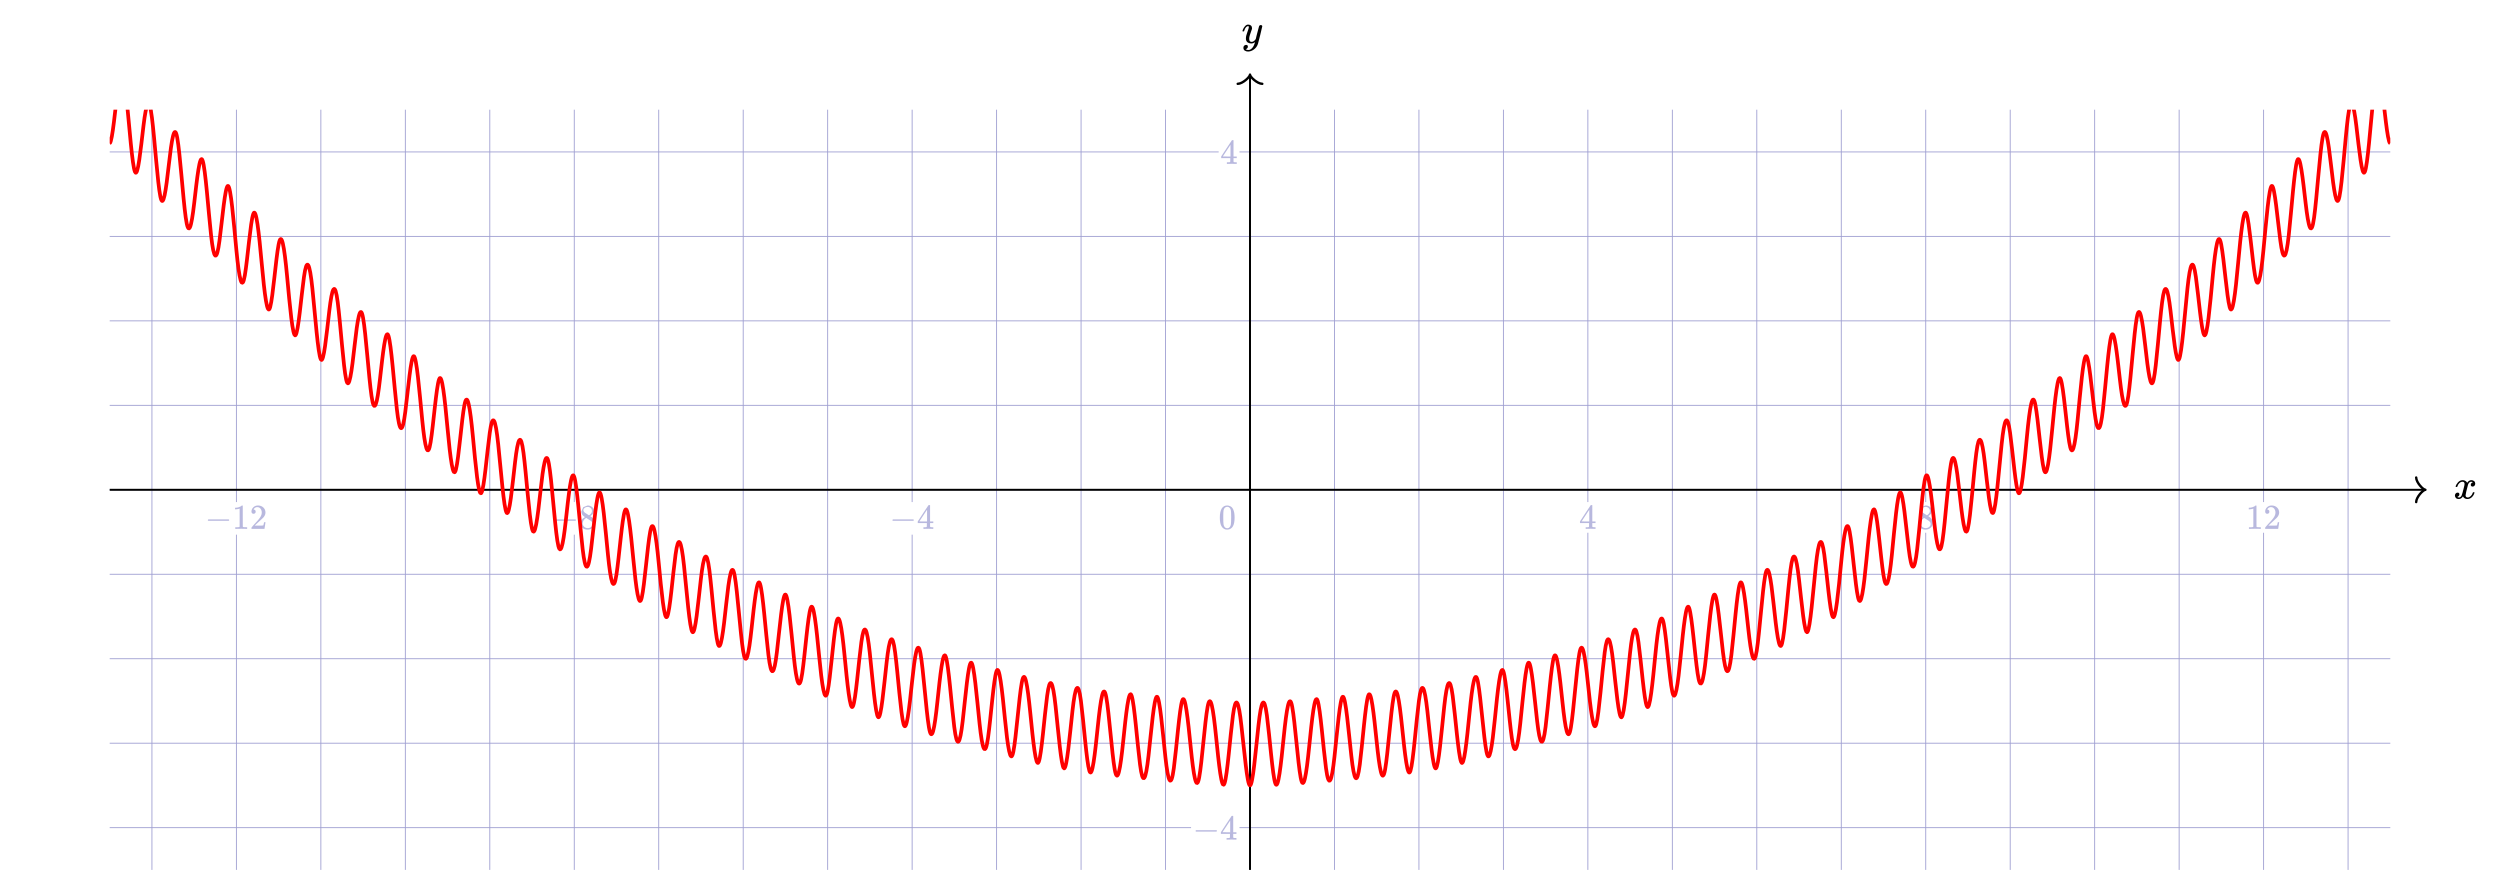 <svg xmlns="http://www.w3.org/2000/svg" xmlns:xlink="http://www.w3.org/1999/xlink" id="svg58" width="1139.5" height="406.5" preserveAspectRatio="none" version="1.1" viewBox="-50 -50 1139.5 406.5"><style id="style1" type="text/css">.grid{stroke:#9e9ed1;stroke-width:.4}.axes{stroke:#000;stroke-width:.9}.axes-arrows{stroke-width:1.1;stroke:#000;fill:none;stroke-linecap:round;stroke-linejoin:round}.axes-labels{stroke:none;fill:#000}</style><defs id="defs1"><path id="MJMATHI-78" stroke-width="1" d="M52 289q7 42 54 97t116 56q35 0 64-18t43-45q42 63 101 63 37 0 64-22t28-59q0-29-14-47t-27-22-23-4q-19 0-31 11t-12 29q0 46 50 63-11 13-40 13-13 0-19-2-38-16-56-66-60-221-60-258 0-28 16-40t35-12q37 0 73 33t49 81q3 10 6 11t16 2h4q15 0 15-8 0-1-2-11-16-57-62-101T333-11q-70 0-106 63-41-62-94-62h-6q-49 0-70 26T35 71q0 32 19 52t45 20q43 0 43-42 0-20-12-35t-23-20-13-5l-3-1q0-1 6-4t16-7 19-3q36 0 62 45 9 16 23 68t28 108 16 66q5 27 5 39 0 28-15 40t-34 12q-40 0-75-32t-49-82q-2-9-5-10t-16-2H58q-6 6-6 11Z"/><path id="MJMATHI-79" stroke-width="1" d="M21 287q0 14 15 48t48 71 74 36q41 0 66-23t26-64q-2-19-3-21 0-3-16-46t-33-97-16-86q0-43 14-60t42-18q23 0 43 11t31 23 27 33q0 1 5 20t14 59 19 74q38 150 42 157 13 27 43 27 13 0 21-7t11-12 2-9q0-13-49-210T391-23q-28-83-97-132t-138-50q-45 0-79 22t-34 66q0 22 7 37t19 22 20 10 17 3q44 0 44-42 0-20-12-35t-23-20-13-5l-3-1q2-5 19-12t34-7h8q17 0 26 2 33 9 61 38t43 62 23 56 8 30l-6-4q-6-4-19-11T270-6q-20-5-39-5-46 0-81 22t-46 71q-1 7-1 31 0 57 35 149t35 117v14q0 3-4 7t-11 4h-4q-23 0-42-19t-30-41-17-42-8-22q-2-2-16-2H27q-6 6-6 9Z"/><path id="MJMAIN-2212" stroke-width="1" d="M84 237v13l14 20h581q15-8 15-20t-15-20H98q-14 7-14 20Z"/><path id="MJMAIN-31" stroke-width="1" d="m213 578-13-5q-14-5-40-10t-58-7H83v46h19q47 2 87 15t56 24 28 22q2 3 12 3 9 0 17-6V361l1-300q7-7 12-9t24-4 62-2h26V0h-11q-21 3-159 3-136 0-157-3H88v46h64q16 0 25 1t16 3 8 2 6 5 6 4v517Z"/><path id="MJMAIN-32" stroke-width="1" d="M109 429q-27 0-43 18t-16 44q0 71 53 123t132 52q91 0 152-56t62-145q0-43-20-82t-48-68-80-74q-36-31-100-92l-59-56 76-1q157 0 167 5 7 2 24 89v3h40v-3q-1-3-13-91T421 3V0H50v31q0 7 6 15t30 35q29 32 50 56 9 10 34 37t34 37 29 33 28 34 23 30 21 32 15 29 13 32 7 30 3 33q0 63-34 109t-97 46q-33 0-58-17t-35-33-10-19q0-1 5-1 18 0 37-14t19-46q0-25-16-42t-45-18Z"/><path id="MJMAIN-38" stroke-width="1" d="M70 417v77l54 124 124 48q71 0 126-42t55-109q0-30-11-56t-26-42-31-28-26-18-11-8l14-9 28-20q14-10 16-11 75-59 75-149 0-79-58-137T249-22q-90 0-148 51T43 155q0 108 129 180l-18 13q-21 13-27 20-57 49-57 126Zm216-31 6 4 9 6q3 2 10 7t12 10 11 12 11 13 10 16 9 17 5 20 2 22q0 43-29 73t-67 38q-7 1-33 1-41 0-77-26t-37-65q0-23 13-42t26-29 50-32q7-5 11-7l58-38ZM250 21q58 0 100 34t42 82q0 17-5 32t-12 25-22 22-23 18-29 19-27 17q-14 9-30 19t-26 17l-8 5q-6 0-29-17t-48-55-26-82q0-59 43-97t100-39Z"/><path id="MJMAIN-34" stroke-width="1" d="M462 0q-18 3-129 3-116 0-134-3h-9v46h58q7 0 17 2t14 5 7 8q1 2 1 54v50H28v46l151 231q153 232 155 233 2 2 21 2h18l6-6V211h92v-46h-92V66q0-7 6-12 8-7 57-8h29V0h-9ZM293 211v334L74 212l109-1h110Z"/><path id="MJMAIN-30" stroke-width="1" d="M96 585q56 81 153 81 48 0 96-26t78-92q37-83 37-228 0-155-43-237-20-42-55-67t-61-31-51-7q-26 0-52 6t-61 32-55 67q-43 82-43 237 0 174 57 265Zm225 12q-30 32-71 32-42 0-72-32-25-26-33-72t-8-192q0-158 8-208t36-79q28-30 69-30 40 0 68 30 29 30 36 84t8 203q0 145-8 191t-33 73Z"/><clipPath id="trbl_clip_0_1039.5_346.5_0"><path id="path1" d="M0 0h1039.5v346.5H0Z"/></clipPath></defs><g id="grid"><path id="path2" d="M19.25 346.5V0" class="grid"/><path id="path3" d="M57.75 346.5V193.698m0-14.85V0" class="grid"/><path id="path4" d="M96.25 346.5V0" class="grid"/><path id="path5" d="M134.75 346.5V0" class="grid"/><path id="path6" d="M173.25 346.5V0" class="grid"/><path id="path7" d="M211.75 346.5V193.7m0-14.852V0" class="grid"/><path id="path8" d="M250.25 346.5V0" class="grid"/><path id="path9" d="M288.75 346.5V0" class="grid"/><path id="path10" d="M327.25 346.5V0" class="grid"/><path id="path11" d="M365.75 346.5V193.7m0-14.852V0" class="grid"/><path id="path12" d="M404.25 346.5V0" class="grid"/><path id="path13" d="M442.75 346.5V0" class="grid"/><path id="path14" d="M481.25 346.5V0" class="grid"/><path id="path15" d="M519.75 346.5V0" class="grid"/><path id="path16" d="M558.25 346.5V0" class="grid"/><path id="path17" d="M596.75 346.5V0" class="grid"/><path id="path18" d="M635.25 346.5V0" class="grid"/><path id="path19" d="M673.75 346.5V192.824m0-13.976V0" class="grid"/><path id="path20" d="M712.25 346.5V0" class="grid"/><path id="path21" d="M750.75 346.5V0" class="grid"/><path id="path22" d="M789.25 346.5V0" class="grid"/><path id="path23" d="M827.75 346.5V192.824m0-13.976V0" class="grid"/><path id="path24" d="M866.25 346.5V0" class="grid"/><path id="path25" d="M904.75 346.5V0" class="grid"/><path id="path26" d="M943.25 346.5V0" class="grid"/><path id="path27" d="M981.75 346.5V192.83m0-13.982V0" class="grid"/><path id="path28" d="M1020.25 346.5V0" class="grid"/><path id="path29" d="M0 327.25h492.887m22.064 0H1039.5" class="grid"/><path id="path30" d="M0 288.75h1039.5" class="grid"/><path id="path31" d="M0 250.25h1039.5" class="grid"/><path id="path32" d="M0 211.75h1039.5" class="grid"/><path id="path33" d="M0 173.25h1039.5" class="grid"/><path id="path34" d="M0 134.75h1039.5" class="grid"/><path id="path35" d="M0 96.25h1039.5" class="grid"/><path id="path36" d="M0 57.75h1039.5" class="grid"/><path id="path37" d="M0 19.25h505.475m9.476 0H1039.5" class="grid"/></g><g id="axes"><path id="path38" d="M0 173.25h1055.496" class="axes"/><path id="path39" d="M519.75 346.5V-15.996" class="axes"/></g><g id="axes arrows"><path id="path40" d="M1051.297 167.652c0 2.239 3.149 5.598 4.199 5.598-1.05 0-4.2 3.36-4.2 5.598" class="axes-arrows"/><path id="path41" d="M514.152-11.797c2.239 0 5.598-3.149 5.598-4.199 0 1.05 3.36 4.2 5.598 4.2" class="axes-arrows"/></g><g id="axes labels"><g id="g41" class="axes-labels" transform="matrix(.019 0 0 -.019 1068.292 177.25)"><use xlink:href="#MJMATHI-78" id="use41" x="0" y="0"/></g><g id="g42" class="axes-labels" transform="matrix(.019 0 0 -.019 515.931 -30.392)"><use xlink:href="#MJMATHI-79" id="use42" x="0" y="0"/></g></g><g id="notch labels" style="stroke:none;fill:#b8b8de"><g id="g46" transform="matrix(.016 0 0 -.016 43.371 191.054)"><use xlink:href="#MJMAIN-2212" id="use43" x="0" y="0"/><g id="g45" transform="translate(778)"><use xlink:href="#MJMAIN-31" id="use44"/><use xlink:href="#MJMAIN-32" id="use45" x="500" y="0"/></g></g><g id="g47" transform="matrix(.016 0 0 -.016 201.414 191.056)"><use xlink:href="#MJMAIN-2212" id="use46" x="0" y="0"/><use xlink:href="#MJMAIN-38" id="use47" x="778" y="0"/></g><g id="g49" transform="matrix(.016 0 0 -.016 355.414 191.056)"><use xlink:href="#MJMAIN-2212" id="use48" x="0" y="0"/><use xlink:href="#MJMAIN-34" id="use49" x="778" y="0"/></g><g id="g50" transform="matrix(.016 0 0 -.016 505.37 191.05)"><use xlink:href="#MJMAIN-30" id="use50" x="0" y="0"/></g><g id="g51" transform="matrix(.016 0 0 -.016 669.707 191.05)"><use xlink:href="#MJMAIN-34" id="use51" x="0" y="0"/></g><g id="g52" transform="matrix(.016 0 0 -.016 823.707 191.05)"><use xlink:href="#MJMAIN-38" id="use52" x="0" y="0"/></g><g id="g54" transform="matrix(.016 0 0 -.016 973.661 191.055)"><use xlink:href="#MJMAIN-31" id="use53"/><use xlink:href="#MJMAIN-32" id="use54" x="500" y="0"/></g><g id="g56" transform="matrix(.016 0 0 -.016 493.583 332.711)"><use xlink:href="#MJMAIN-2212" id="use55" x="0" y="0"/><use xlink:href="#MJMAIN-34" id="use56" x="778" y="0"/></g><g id="g57" transform="matrix(.016 0 0 -.016 506.17 24.709)"><use xlink:href="#MJMAIN-34" id="use57" x="0" y="0"/></g></g><g id="graphs"><g id="g58" clip-path="url(#trbl_clip_0_1039.5_346.5_0)"><path id="path57" d="M0 15.34c1.283-.816 2.567-16.488 3.85-25.601 1.283-9.114 2.567-7.031 3.85 5.429s2.567 30.441 3.85 33.214c1.283 2.772 2.567-10.264 3.85-21.033 1.283-10.769 2.567-13.918 3.85-3.76 1.283 10.16 2.567 29.769 3.85 36.02 1.283 6.252 2.567-2.997 3.85-14.452 1.283-11.454 2.567-19.473 3.85-12.314C32.083 20 33.367 39.787 34.65 49.13s2.567 4.726 3.85-6.392 2.567-23.26 3.85-19.563c1.283 3.697 2.567 22.19 3.85 33.987 1.283 11.798 2.567 12.288 3.85 2.498s2.567-24.981 3.85-24.935c1.283.047 2.567 15.88 3.85 29.296 1.283 13.417 2.567 19.08 3.85 11.502 1.283-7.578 2.567-24.505 3.85-28.01 1.283-3.505 2.567 8.51 3.85 22.579 1.283 14.07 2.567 24.556 3.85 19.895 1.283-4.661 2.567-21.875 3.85-28.551 1.283-6.676 2.567.662 3.85 14.363 1.283 13.701 2.567 28.275 3.85 27.001 1.283-1.274 2.567-17.304 3.85-26.522s2.567-7.043 3.85 5.296c1.283 12.338 2.567 29.936 3.85 32.246 1.283 2.311 2.567-11.163 3.85-22.093s2.567-13.996 3.85-3.908c1.283 10.088 2.567 29.4 3.85 35.205 1.283 5.806 2.567-3.946 3.85-15.625 1.283-11.678 2.567-19.648 3.85-12.523s2.567 26.706 3.85 35.635c1.283 8.928 2.567 3.767 3.85-7.64 1.283-11.406 2.567-23.556 3.85-19.871 1.283 3.685 2.567 22.063 3.85 33.492 1.283 11.43 2.567 11.358 3.85 1.22s2.567-25.413 3.85-25.375c1.283.037 2.567 15.836 3.85 28.941 1.283 13.106 2.567 18.215 3.85 10.238s2.567-25.074 3.85-28.603c1.283-3.528 2.567 8.516 3.85 22.337s2.567 23.787 3.85 18.69c1.283-5.097 2.567-22.574 3.85-29.305 1.283-6.731 2.567.68 3.85 14.197s2.567 27.626 3.85 25.894c1.283-1.731 2.567-18.115 3.85-27.434 1.283-9.319 2.567-7.051 3.85 5.163s2.567 29.421 3.85 31.27c1.283 1.85 2.567-12.06 3.85-23.147 1.283-11.087 2.567-14.068 3.85-4.054s2.567 29.024 3.85 34.381c1.283 5.358 2.567-4.893 3.85-16.791 1.283-11.9 2.567-19.818 3.85-12.728 1.283 7.09 2.567 26.46 3.85 34.973 1.283 8.511 2.567 2.807 3.85-8.884 1.283-11.69 2.567-23.844 3.85-20.173 1.283 3.672 2.567 21.93 3.85 32.988s2.567 10.424 3.85-.058 2.567-25.835 3.85-25.806c1.283.029 2.567 15.789 3.85 28.579 1.283 12.79 2.567 17.343 3.85 8.971s2.567-25.634 3.85-29.185c1.283-3.55 2.567 8.52 3.85 22.09 1.283 13.568 2.567 23.01 3.85 17.479 1.283-5.532 2.567-23.265 3.85-30.05 1.283-6.784 2.567.7 3.85 14.028 1.283 13.328 2.567 26.97 3.85 24.78 1.283-2.188 2.567-18.92 3.85-28.336 1.283-9.417 2.567-7.058 3.85 5.028 1.283 12.086 2.567 28.898 3.85 30.285 1.283 1.387 2.567-12.95 3.85-24.191 1.283-11.242 2.567-14.137 3.85-4.199s2.567 28.639 3.85 33.547c1.283 4.909 2.567-5.837 3.85-17.952 1.283-12.115 2.567-19.979 3.85-12.926 1.283 7.052 2.567 26.206 3.85 34.299s2.567 1.847 3.85-10.123c1.283-11.971 2.567-24.125 3.85-20.467 1.283 3.657 2.567 21.79 3.85 32.473 1.283 10.684 2.567 9.487 3.85-1.335 1.283-10.823 2.567-26.249 3.85-26.228 1.283.02 2.567 15.736 3.85 28.208 1.283 12.472 2.567 16.468 3.85 7.703s2.567-26.186 3.85-29.758c1.283-3.571 2.567 8.523 3.85 21.835 1.283 13.313 2.567 22.228 3.85 16.264 1.283-5.963 2.567-23.948 3.85-30.782 1.283-6.835 2.567.718 3.85 13.854s2.567 26.304 3.85 23.659c1.283-2.645 2.567-19.718 3.85-29.23 1.283-9.51 2.567-7.06 3.85 4.894s2.567 28.366 3.85 29.291c1.283.925 2.567-13.837 3.85-25.228 1.283-11.391 2.567-14.2 3.85-4.34 1.283 9.857 2.567 28.244 3.85 32.702 1.283 4.459 2.567-6.78 3.85-19.107 1.283-12.327 2.567-20.133 3.85-13.12s2.567 25.945 3.85 33.616c1.283 7.672 2.567.888 3.85-11.36 1.283-12.246 2.567-24.396 3.85-20.754 1.283 3.643 2.567 21.644 3.85 31.95 1.283 10.306 2.567 8.548 3.85-2.611 1.283-11.16 2.567-26.654 3.85-26.642 1.283.013 2.567 15.68 3.85 27.83 1.283 12.149 2.567 15.587 3.85 6.432s2.567-26.73 3.85-30.32c1.283-3.591 2.567 8.522 3.85 21.574 1.283 13.052 2.567 21.439 3.85 15.045s2.567-24.624 3.85-31.507c1.283-6.882 2.567.737 3.85 13.677s2.567 25.631 3.85 22.532c1.283-3.1 2.567-20.51 3.85-30.113 1.283-9.602 2.567-7.061 3.85 4.758 1.283 11.818 2.567 27.825 3.85 28.288 1.283.462 2.567-14.72 3.85-26.257 1.283-11.538 2.567-14.257 3.85-4.481s2.567 27.843 3.85 31.85c1.283 4.006 2.567-7.72 3.85-20.256 1.283-12.535 2.567-20.282 3.85-13.31 1.283 6.972 2.567 25.675 3.85 32.923 1.283 7.248 2.567-.073 3.85-12.592 1.283-12.52 2.567-24.66 3.85-21.034 1.283 3.626 2.567 21.491 3.85 31.416s2.567 7.607 3.85-3.887c1.283-11.493 2.567-27.05 3.85-27.045 1.283.004 2.567 15.618 3.85 27.441 1.283 11.823 2.567 14.702 3.85 5.16 1.283-9.54 2.567-27.263 3.85-30.873 1.283-3.609 2.567 8.52 3.85 21.308s2.567 20.643 3.85 13.82c1.283-6.821 2.567-25.291 3.85-32.22 1.283-6.927 2.567.757 3.85 13.496 1.283 12.74 2.567 24.95 3.85 21.397 1.283-3.554 2.567-21.295 3.85-30.986 1.283-9.69 2.567-7.06 3.85 4.62S518.467 308 519.75 308s2.567-15.597 3.85-27.277c1.283-11.68 2.567-14.31 3.85-4.62 1.283 9.691 2.567 27.432 3.85 30.986 1.283 3.554 2.567-8.657 3.85-21.397 1.283-12.74 2.567-20.423 3.85-13.495 1.283 6.928 2.567 25.398 3.85 32.22 1.283 6.822 2.567-1.033 3.85-13.82 1.283-12.789 2.567-24.918 3.85-21.309 1.283 3.61 2.567 21.332 3.85 30.874 1.283 9.541 2.567 6.662 3.85-5.16 1.283-11.824 2.567-27.438 3.85-27.442 1.283-.004 2.567 15.552 3.85 27.045 1.283 11.494 2.567 13.812 3.85 3.887 1.283-9.925 2.567-27.79 3.85-31.416 1.283-3.627 2.567 8.515 3.85 21.034 1.283 12.52 2.567 19.84 3.85 12.592 1.283-7.248 2.567-25.951 3.85-32.923 1.283-6.972 2.567.775 3.85 13.31 1.283 12.536 2.567 24.262 3.85 20.255 1.283-4.006 2.567-22.073 3.85-31.85 1.283-9.775 2.567-7.056 3.85 4.482 1.283 11.537 2.567 26.72 3.85 26.257 1.283-.463 2.567-16.47 3.85-28.288 1.283-11.82 2.567-14.36 3.85-4.758 1.283 9.603 2.567 27.013 3.85 30.113 1.283 3.1 2.567-9.592 3.85-22.532s2.567-20.559 3.85-13.677c1.283 6.883 2.567 25.113 3.85 31.507 1.283 6.394 2.567-1.993 3.85-15.045s2.567-25.165 3.85-21.574c1.283 3.59 2.567 21.165 3.85 30.32 1.283 9.155 2.567 5.717 3.85-6.432 1.283-12.15 2.567-27.817 3.85-27.83 1.283-.012 2.567 15.482 3.85 26.642s2.567 12.917 3.85 2.611 2.567-28.307 3.85-31.95c1.283-3.642 2.567 8.508 3.85 20.755s2.567 19.03 3.85 11.36c1.283-7.672 2.567-26.604 3.85-33.617 1.283-7.013 2.567.793 3.85 13.12 1.283 12.328 2.567 23.565 3.85 19.107 1.283-4.458 2.567-22.845 3.85-32.703 1.283-9.858 2.567-7.05 3.85 4.34 1.283 11.392 2.567 26.154 3.85 25.23 1.283-.926 2.567-17.338 3.85-29.292s2.567-14.404 3.85-4.893 2.567 26.584 3.85 29.229c1.283 2.645 2.567-10.523 3.85-23.66 1.283-13.135 2.567-20.688 3.85-13.853 1.283 6.834 2.567 24.819 3.85 30.782 1.283 5.964 2.567-2.951 3.85-16.264 1.283-13.312 2.567-25.406 3.85-21.835 1.283 3.572 2.567 20.993 3.85 29.758s2.567 4.769 3.85-7.703c1.283-12.472 2.567-28.188 3.85-28.208 1.283-.02 2.567 15.405 3.85 26.228 1.283 10.822 2.567 12.019 3.85 1.335 1.283-10.683 2.567-28.816 3.85-32.473 1.283-3.658 2.567 8.496 3.85 20.467 1.283 11.97 2.567 18.216 3.85 10.123 1.283-8.093 2.567-27.247 3.85-34.3 1.283-7.052 2.567.812 3.85 12.927s2.567 22.861 3.85 17.952c1.283-4.908 2.567-23.61 3.85-33.547 1.283-9.938 2.567-7.043 3.85 4.199 1.283 11.24 2.567 25.578 3.85 24.191 1.283-1.387 2.567-18.199 3.85-30.285 1.283-12.086 2.567-14.445 3.85-5.028 1.283 9.416 2.567 26.148 3.85 28.336 1.283 2.19 2.567-11.452 3.85-24.78 1.283-13.328 2.567-20.812 3.85-14.027 1.283 6.784 2.567 24.517 3.85 30.049 1.283 5.531 2.567-3.911 3.85-17.48s2.567-25.64 3.85-22.089c1.283 3.55 2.567 20.813 3.85 29.185s2.567 3.82 3.85-8.971c1.283-12.79 2.567-28.55 3.85-28.58 1.283-.028 2.567 15.325 3.85 25.807s2.567 11.116 3.85.058 2.567-29.316 3.85-32.988c1.283-3.671 2.567 8.483 3.85 20.173 1.283 11.69 2.567 17.395 3.85 8.884 1.283-8.512 2.567-27.883 3.85-34.973s2.567.829 3.85 12.728c1.283 11.898 2.567 22.149 3.85 16.791 1.283-5.357 2.567-24.367 3.85-34.381s2.567-7.033 3.85 4.054c1.283 11.088 2.567 24.996 3.85 23.147 1.283-1.849 2.567-19.056 3.85-31.27 1.283-12.214 2.567-14.482 3.85-5.163 1.283 9.32 2.567 25.703 3.85 27.434 1.283 1.732 2.567-12.377 3.85-25.894 1.283-13.517 2.567-20.928 3.85-14.197 1.283 6.731 2.567 24.208 3.85 29.305 1.283 5.097 2.567-4.869 3.85-18.69 1.283-13.82 2.567-25.865 3.85-22.337 1.283 3.529 2.567 20.626 3.85 28.603s2.567 2.868 3.85-10.238c1.283-13.105 2.567-28.904 3.85-28.941 1.283-.038 2.567 15.237 3.85 25.375s2.567 10.21 3.85-1.22c1.283-11.429 2.567-29.807 3.85-33.492 1.283-3.685 2.567 8.465 3.85 19.872 1.283 11.406 2.567 16.567 3.85 7.639 1.283-8.929 2.567-28.51 3.85-35.635 1.283-7.125 2.567.845 3.85 12.523 1.283 11.679 2.567 21.43 3.85 15.625s2.567-25.117 3.85-35.205c1.283-10.088 2.567-7.022 3.85 3.908s2.567 24.404 3.85 22.093c1.283-2.31 2.567-19.908 3.85-32.246 1.283-12.339 2.567-14.514 3.85-5.296s2.567 25.248 3.85 26.522c1.283 1.274 2.567-13.3 3.85-27.001s2.567-21.04 3.85-14.363c1.283 6.676 2.567 23.89 3.85 28.551 1.283 4.661 2.567-5.826 3.85-19.895 1.283-14.07 2.567-26.084 3.85-22.579 1.283 3.505 2.567 20.432 3.85 28.01 1.283 7.578 2.567 1.915 3.85-11.502 1.283-13.416 2.567-29.25 3.85-29.296 1.283-.046 2.567 15.145 3.85 24.935s2.567 9.3 3.85-2.498c1.283-11.797 2.567-30.29 3.85-33.987 1.283-3.697 2.567 8.445 3.85 19.563 1.283 11.118 2.567 15.735 3.85 6.392s2.567-29.129 3.85-36.287c1.283-7.16 2.567.86 3.85 12.314 1.283 11.455 2.567 20.704 3.85 14.452 1.283-6.251 2.567-25.86 3.85-36.02 1.283-10.158 2.567-7.009 3.85 3.76s2.567 23.805 3.85 21.033c1.283-2.773 2.567-20.755 3.85-33.214 1.283-12.46 2.567-14.543 3.85-5.43 1.283 9.114 2.567 24.786 3.85 25.602" style="stroke:red;stroke-width:1.7;fill:none"/></g></g></svg>